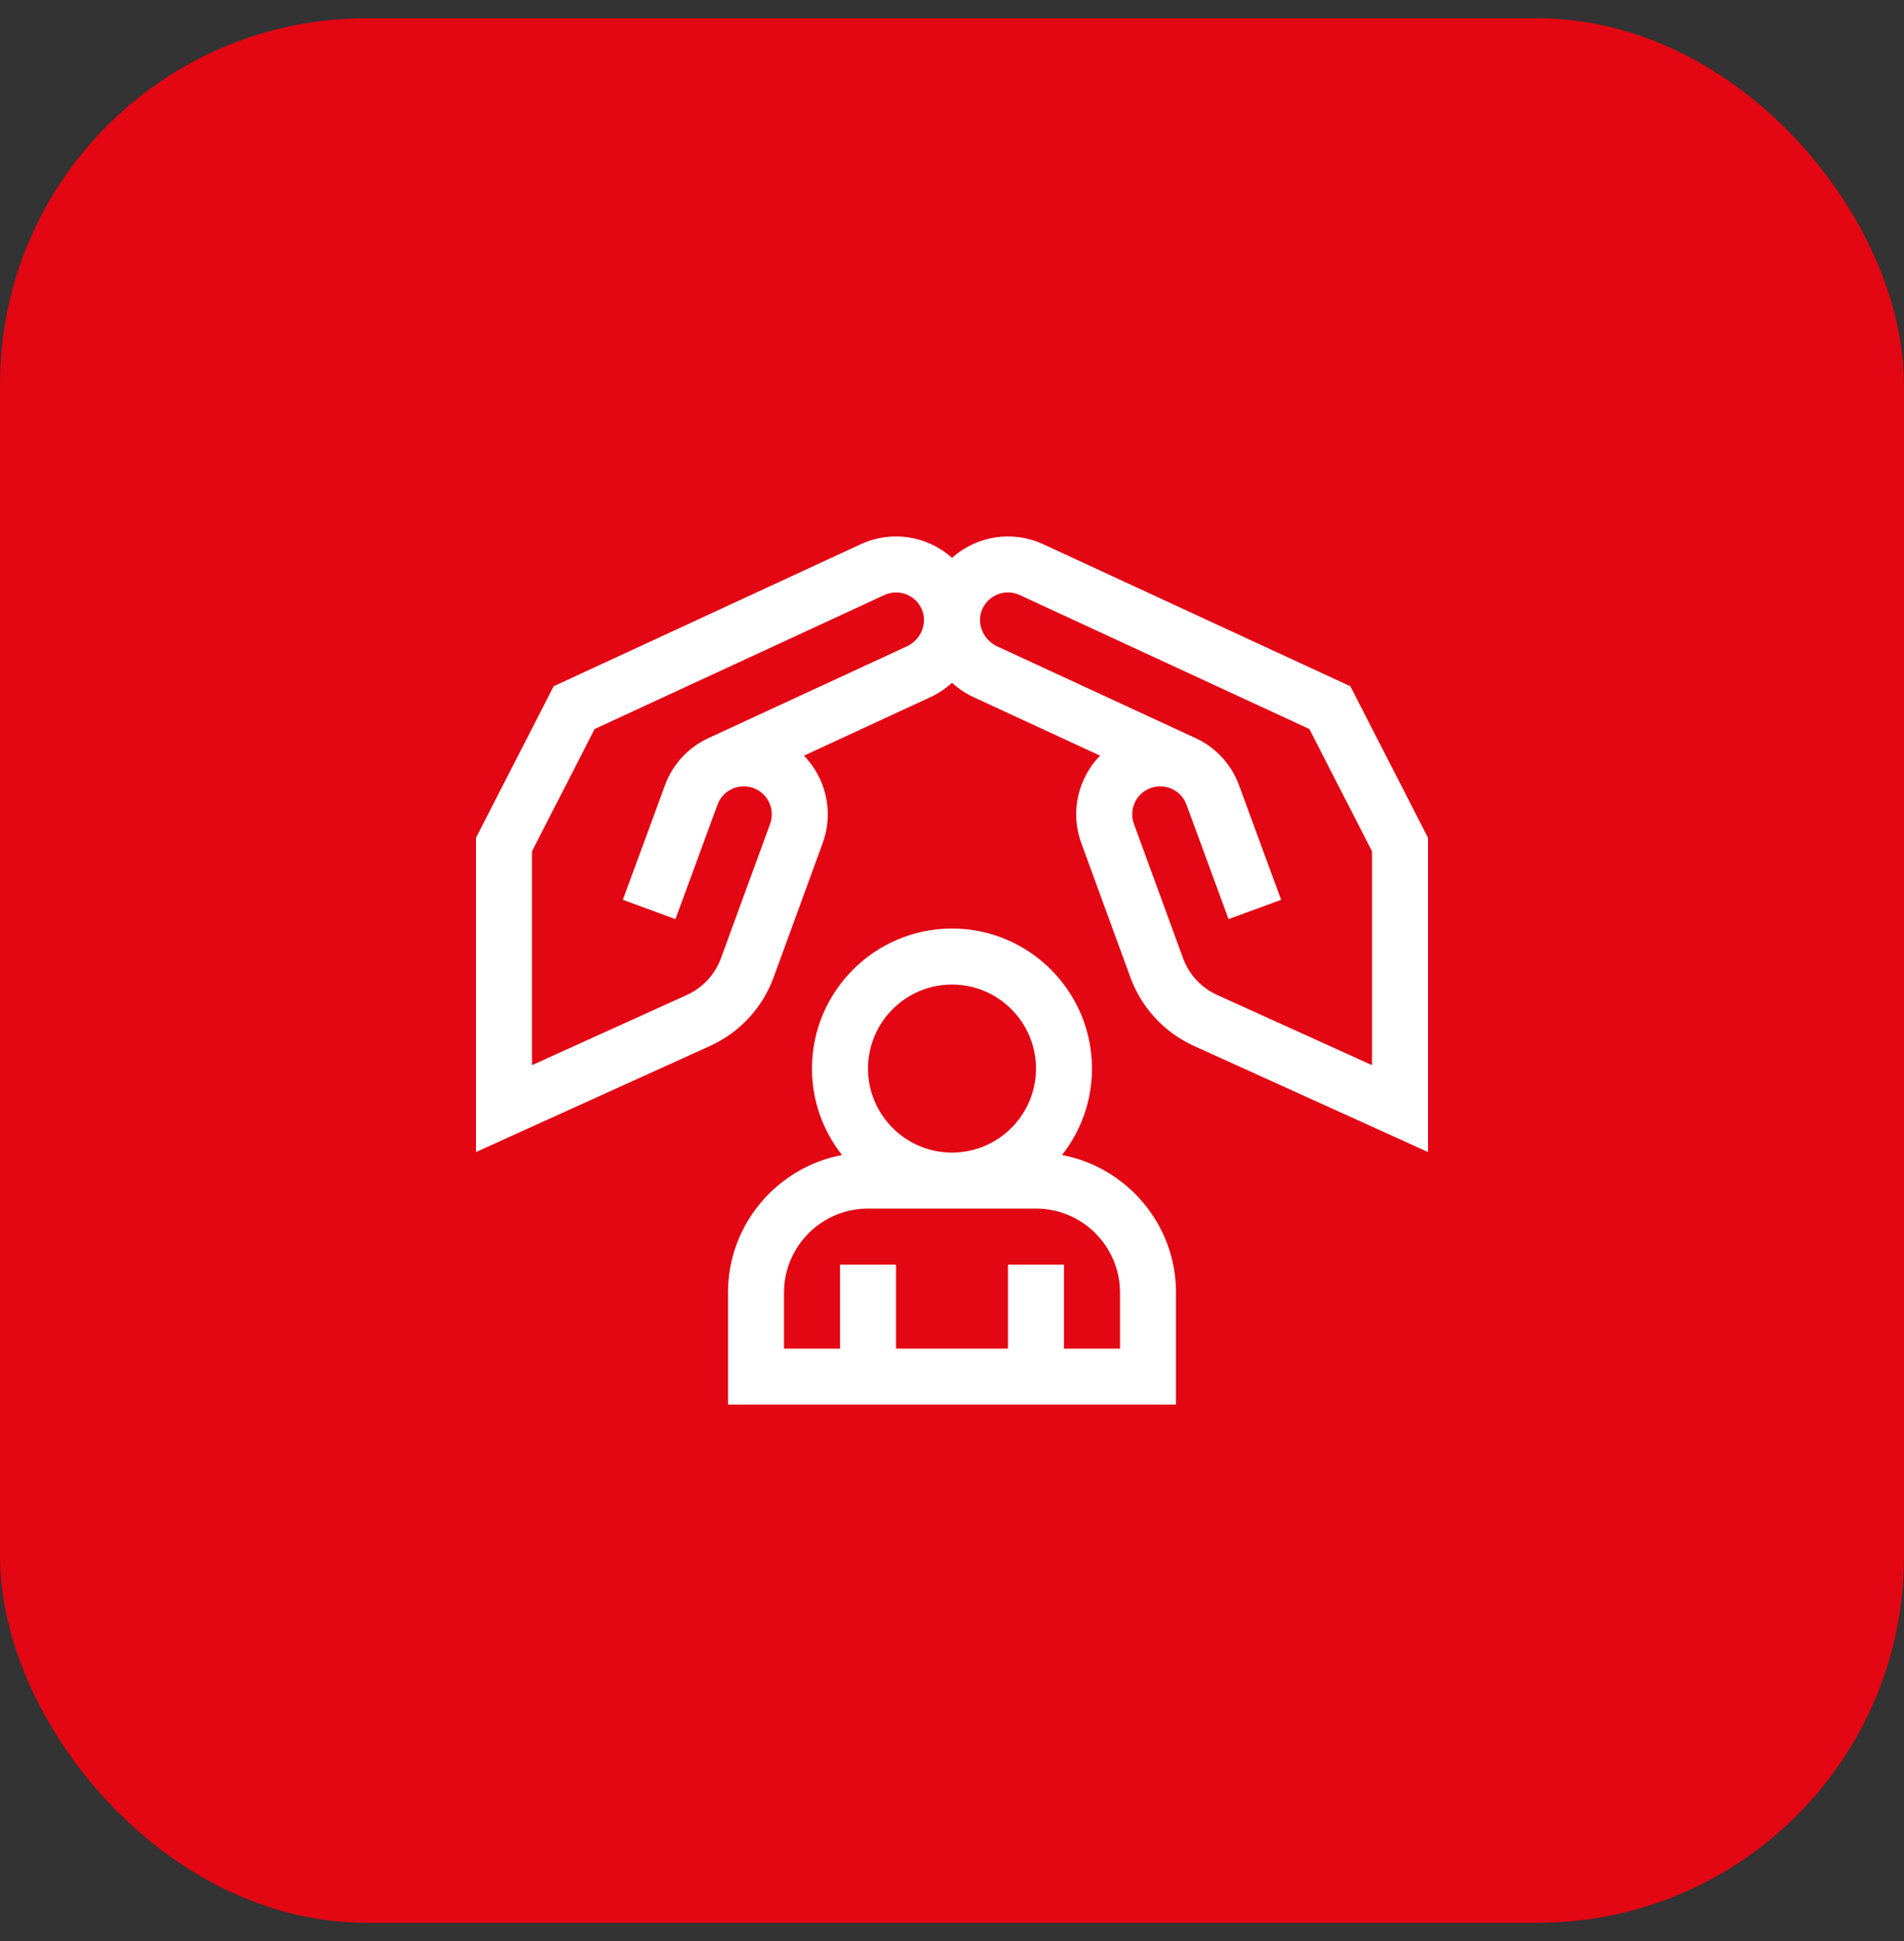 <svg width="52" height="53" viewBox="0 0 52 53" fill="none" xmlns="http://www.w3.org/2000/svg">
<rect x="0" y="0" width="52" height="53" fill="#333333" stroke="none"/>
<rect y="0.5" width="52" height="52" rx="10" fill="#E30613"/>
<path d="M36.879 18.738L28.489 14.859C27.647 14.47 26.676 14.628 26 15.232C25.326 14.629 24.355 14.469 23.51 14.859L15.121 18.738L13 22.875V31.456C13.656 31.159 18.607 28.915 19.41 28.551C20.214 28.179 20.824 27.516 21.129 26.684L22.466 23.027C22.785 22.16 22.546 21.238 21.957 20.633L25.408 19.037C25.63 18.935 25.828 18.8 26 18.643C26.172 18.8 26.37 18.935 26.592 19.037L30.043 20.633C29.452 21.24 29.215 22.162 29.533 23.025L30.871 26.684C31.176 27.516 31.786 28.179 32.59 28.551L39 31.456V22.875L36.879 18.738ZM24.766 17.649L19.35 20.153C18.794 20.41 18.371 20.869 18.16 21.444L18.16 21.444C17.333 23.694 18.628 20.17 17.011 24.569L18.447 25.096C18.495 24.966 18.175 25.835 19.596 21.971C19.74 21.577 20.178 21.371 20.578 21.518C20.973 21.663 21.177 22.101 21.031 22.5L19.692 26.158C19.529 26.605 19.201 26.961 18.77 27.162L14.529 29.084V23.244L16.241 19.905L24.152 16.248C24.537 16.07 25.002 16.239 25.175 16.637C25.339 17.015 25.155 17.469 24.766 17.649ZM37.471 29.084L33.23 27.162C32.799 26.961 32.471 26.605 32.308 26.158L30.969 22.498C30.823 22.103 31.026 21.663 31.422 21.518C31.818 21.372 32.258 21.574 32.404 21.972C33.825 25.836 33.505 24.965 33.553 25.096L34.989 24.569C33.544 20.64 34.958 24.485 33.84 21.444L33.84 21.444C33.628 20.868 33.206 20.41 32.65 20.153C32.642 20.15 27.242 17.652 27.234 17.649C26.845 17.469 26.661 17.015 26.825 16.637C26.998 16.241 27.461 16.069 27.848 16.247L35.759 19.905L37.471 23.244V29.084Z" fill="white"/>
<path d="M29.004 31.538C29.517 30.887 29.823 30.067 29.823 29.177C29.823 27.069 28.108 25.353 26 25.353C23.892 25.353 22.176 27.069 22.176 29.177C22.176 30.068 22.483 30.887 22.996 31.538C21.226 31.872 19.882 33.429 19.882 35.294V38.353H32.118V35.294C32.118 33.429 30.774 31.872 29.004 31.538ZM26 26.883C27.265 26.883 28.294 27.912 28.294 29.177C28.294 30.442 27.265 31.471 26 31.471C24.735 31.471 23.706 30.442 23.706 29.177C23.706 27.912 24.735 26.883 26 26.883ZM30.588 36.824H29.059V34.53H27.529V36.824H24.471V34.53H22.941V36.824H21.412V35.294C21.412 34.029 22.441 33 23.706 33H28.294C29.559 33 30.588 34.029 30.588 35.294V36.824Z" fill="white"/>
</svg>
